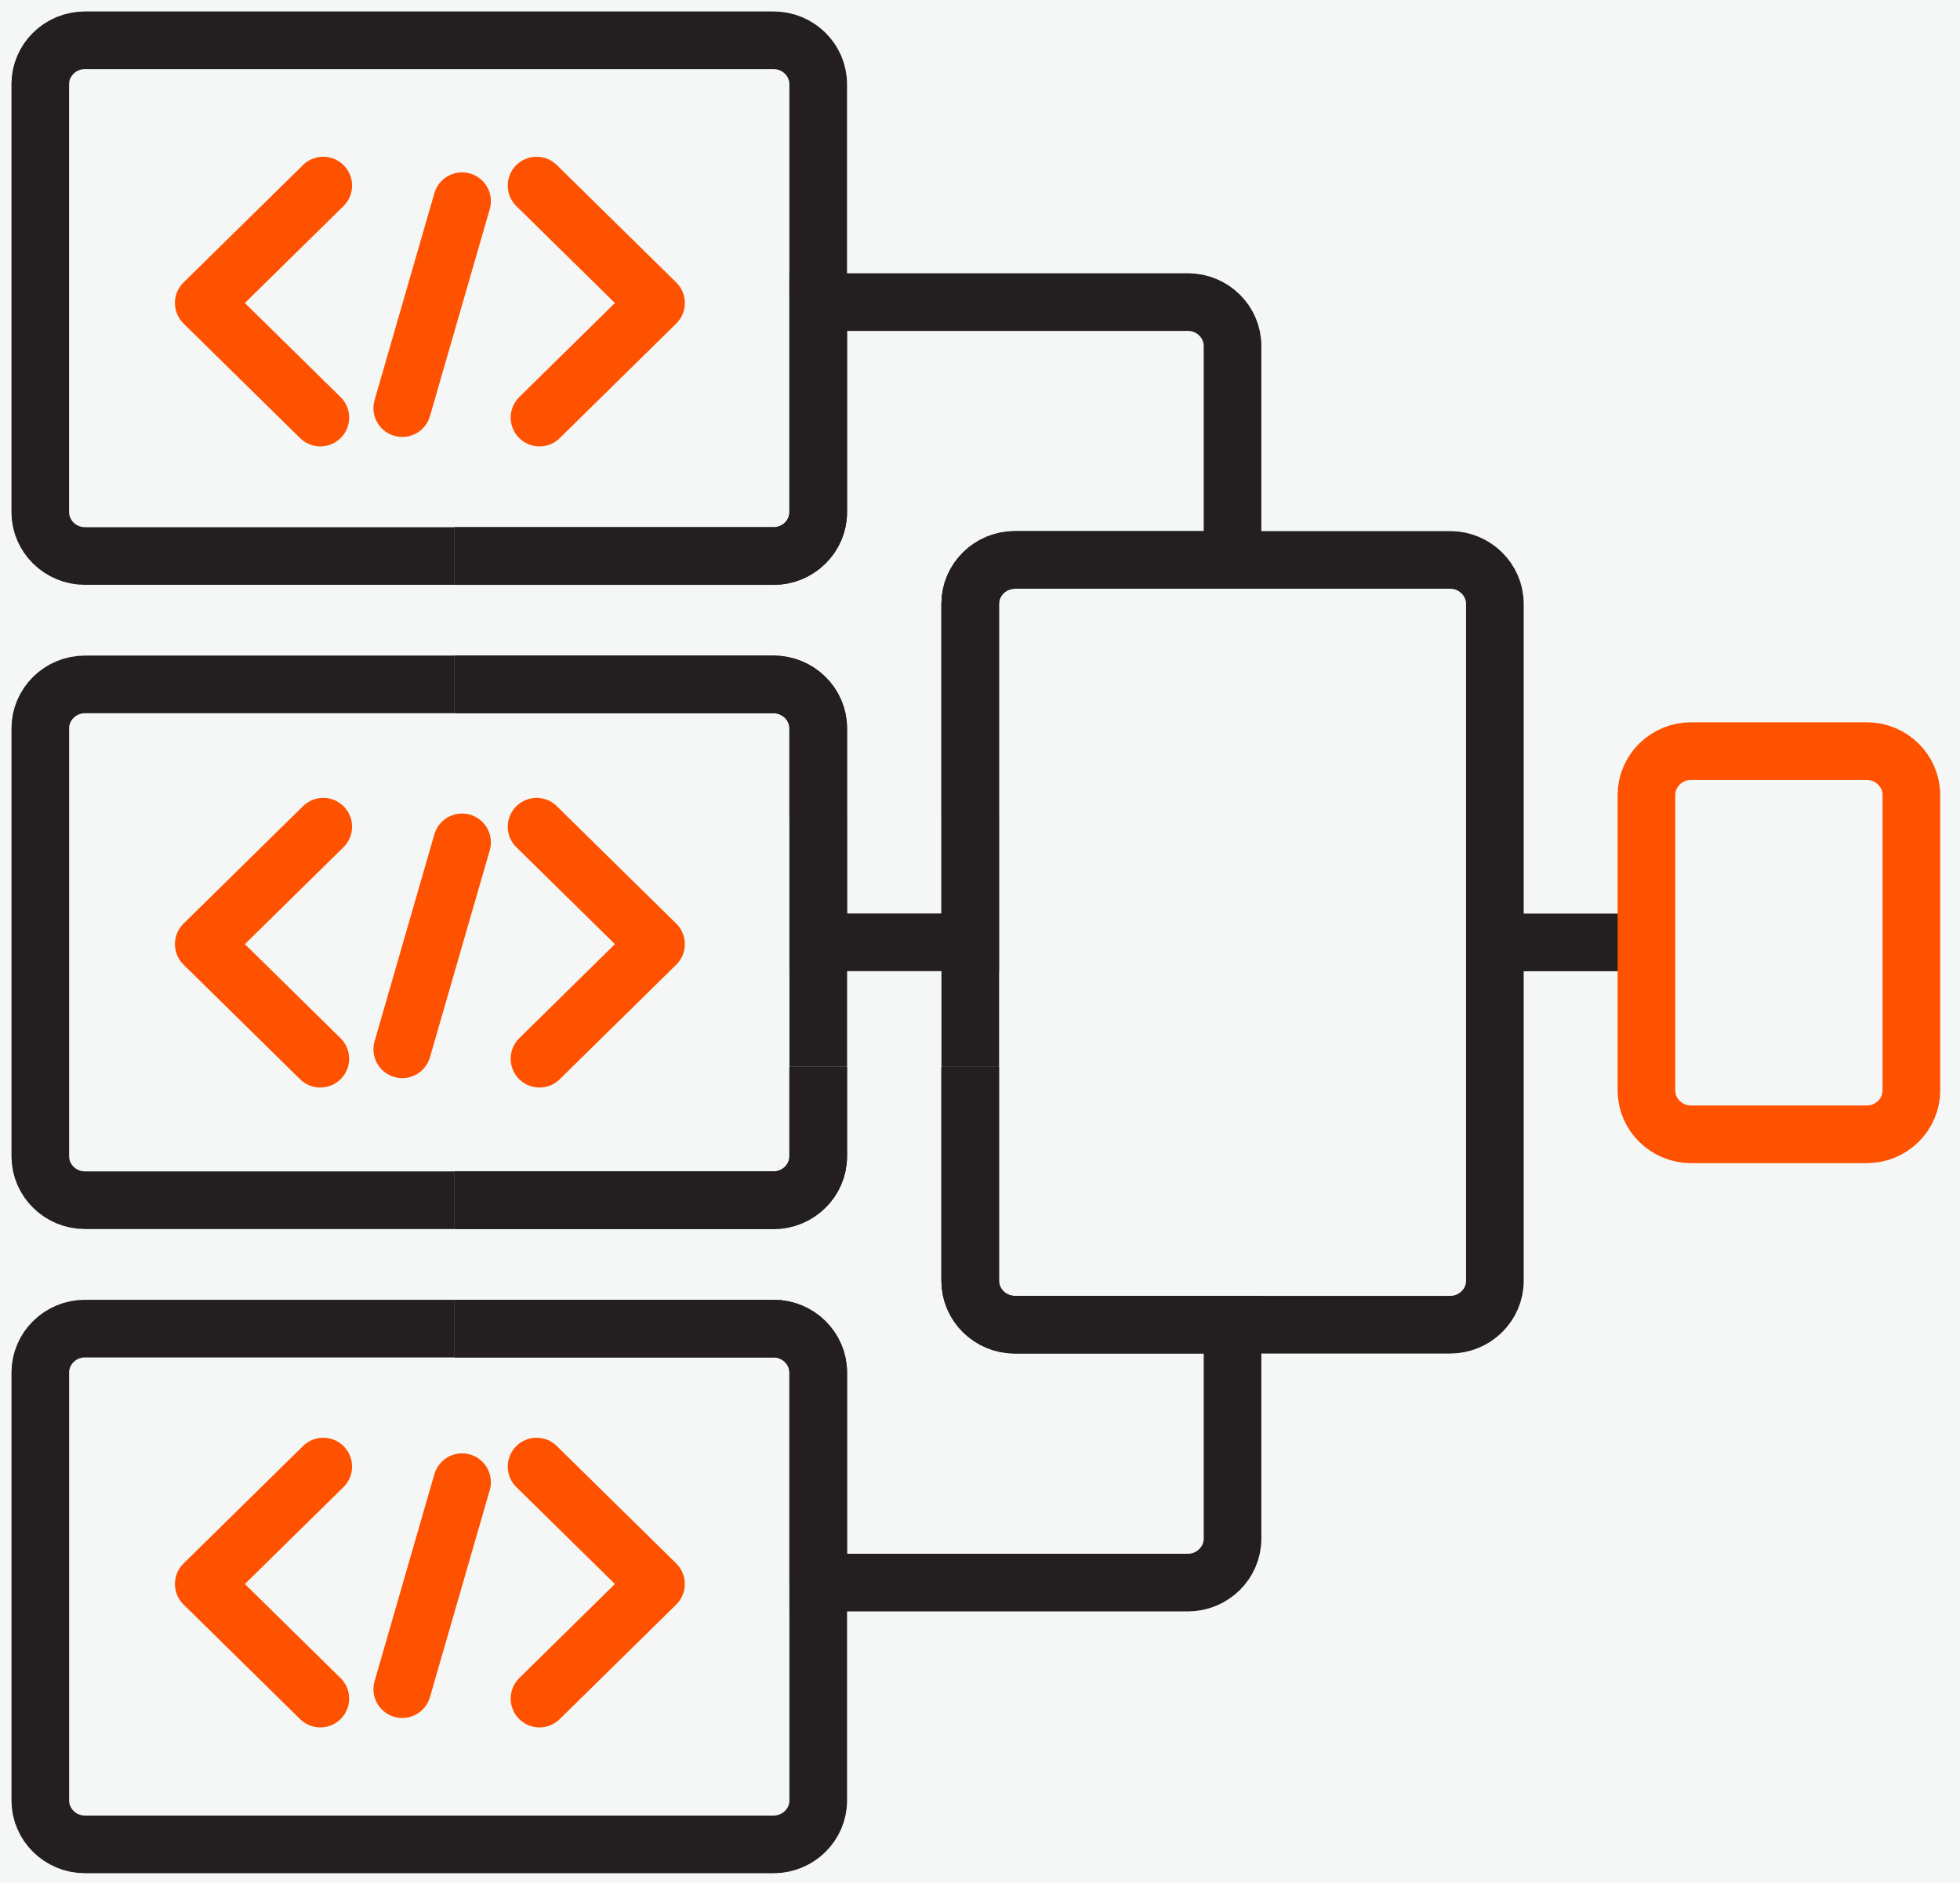 <svg xmlns="http://www.w3.org/2000/svg" width="51" height="49" viewBox="0 0 51 49">
    <g fill="none" fill-rule="evenodd" transform="translate(-467 -909)">
        <path fill="#FFF" d="M0 0H1920V6365H0z"/>
        <rect width="534" height="319" x="408" y="854" fill="#F5F7F7" rx="8"/>
        <g stroke-width="1.5">
            <path stroke="#231F20" d="M20.29 6.86V1.19c0-.629-.522-1.142-1.16-1.142H1.21C.57.048.048.56.048 1.189v11.139c0 .628.523 1.141 1.162 1.141h9.619" transform="translate(468 910)"/>
            <path stroke="#231F20" d="M10.829 16.81h8.3c.64 0 1.162.515 1.162 1.142v5.57h3.954v-8.81c0-.627.523-1.141 1.161-1.141h5.665v-5.57c0-.627-.523-1.14-1.161-1.14h-9.62v5.467c0 .628-.522 1.141-1.16 1.141h-8.301M37.897 23.524h3.954" transform="translate(468 910)"/>
            <path stroke="#231F20" d="M10.829 13.47h8.3c.64 0 1.162-.514 1.162-1.142V6.86M10.829 33.574h8.3c.64 0 1.162.514 1.162 1.142v5.467h9.619c.638 0 1.161-.514 1.161-1.142v-5.569h-5.665c-.638 0-1.16-.514-1.16-1.141v-5.57" transform="translate(468 910)"/>
            <path stroke="#231F20" d="M20.29 26.761v2.33c0 .628-.522 1.142-1.16 1.142h-8.301M31.071 33.472h5.665c.638 0 1.161-.513 1.161-1.141V14.713c0-.628-.523-1.142-1.161-1.142H31.07M24.247 20.282v6.48" transform="translate(468 910)"/>
            <path stroke="#231F20" d="M31.071 13.571h-5.665c-.638 0-1.16.514-1.16 1.142v5.569M24.245 26.761v5.57c0 .628.523 1.141 1.161 1.141h5.665M20.292 26.761v-6.48M10.829 16.81h-9.62c-.638 0-1.16.515-1.16 1.142v11.139c0 .628.522 1.142 1.16 1.142h9.62" transform="translate(468 910)"/>
            <path stroke="#231F20" d="M20.29 20.282v-2.33c0-.627-.522-1.141-1.16-1.141h-8.301M10.829 30.233h8.3c.64 0 1.162-.514 1.162-1.142v-2.33M10.829 33.574h-9.62c-.638 0-1.16.514-1.16 1.142v11.138c0 .628.522 1.142 1.16 1.142h17.92c.64 0 1.162-.514 1.162-1.142v-5.67" transform="translate(468 910)"/>
            <path stroke="#231F20" d="M20.29 40.183v-5.467c0-.628-.522-1.142-1.16-1.142h-8.301" transform="translate(468 910)"/>
            <path stroke="#FF5200" d="M47.574 28.518h-4.572c-.639 0-1.161-.514-1.161-1.142v-7.688c0-.628.522-1.142 1.16-1.142h4.573c.639 0 1.161.514 1.161 1.142v7.688c0 .628-.522 1.142-1.16 1.142z" transform="translate(468 910)"/>
            <path stroke="#FF5200" stroke-linecap="round" stroke-linejoin="round" d="M7.411 3.829L4.302 6.885 7.335 9.867M12.962 3.829L16.07 6.885 13.038 9.867M11.023 4.235L9.467 9.621M7.411 20.513L4.302 23.569 7.335 26.551M12.962 20.513L16.07 23.569 13.038 26.551M11.023 20.92l-1.556 5.385M7.411 37.164L4.302 40.22 7.335 43.202M12.962 37.164L16.07 40.22 13.038 43.202M11.023 37.57l-1.556 5.386" transform="translate(468 910)"/>
        </g>
    </g>
</svg>
